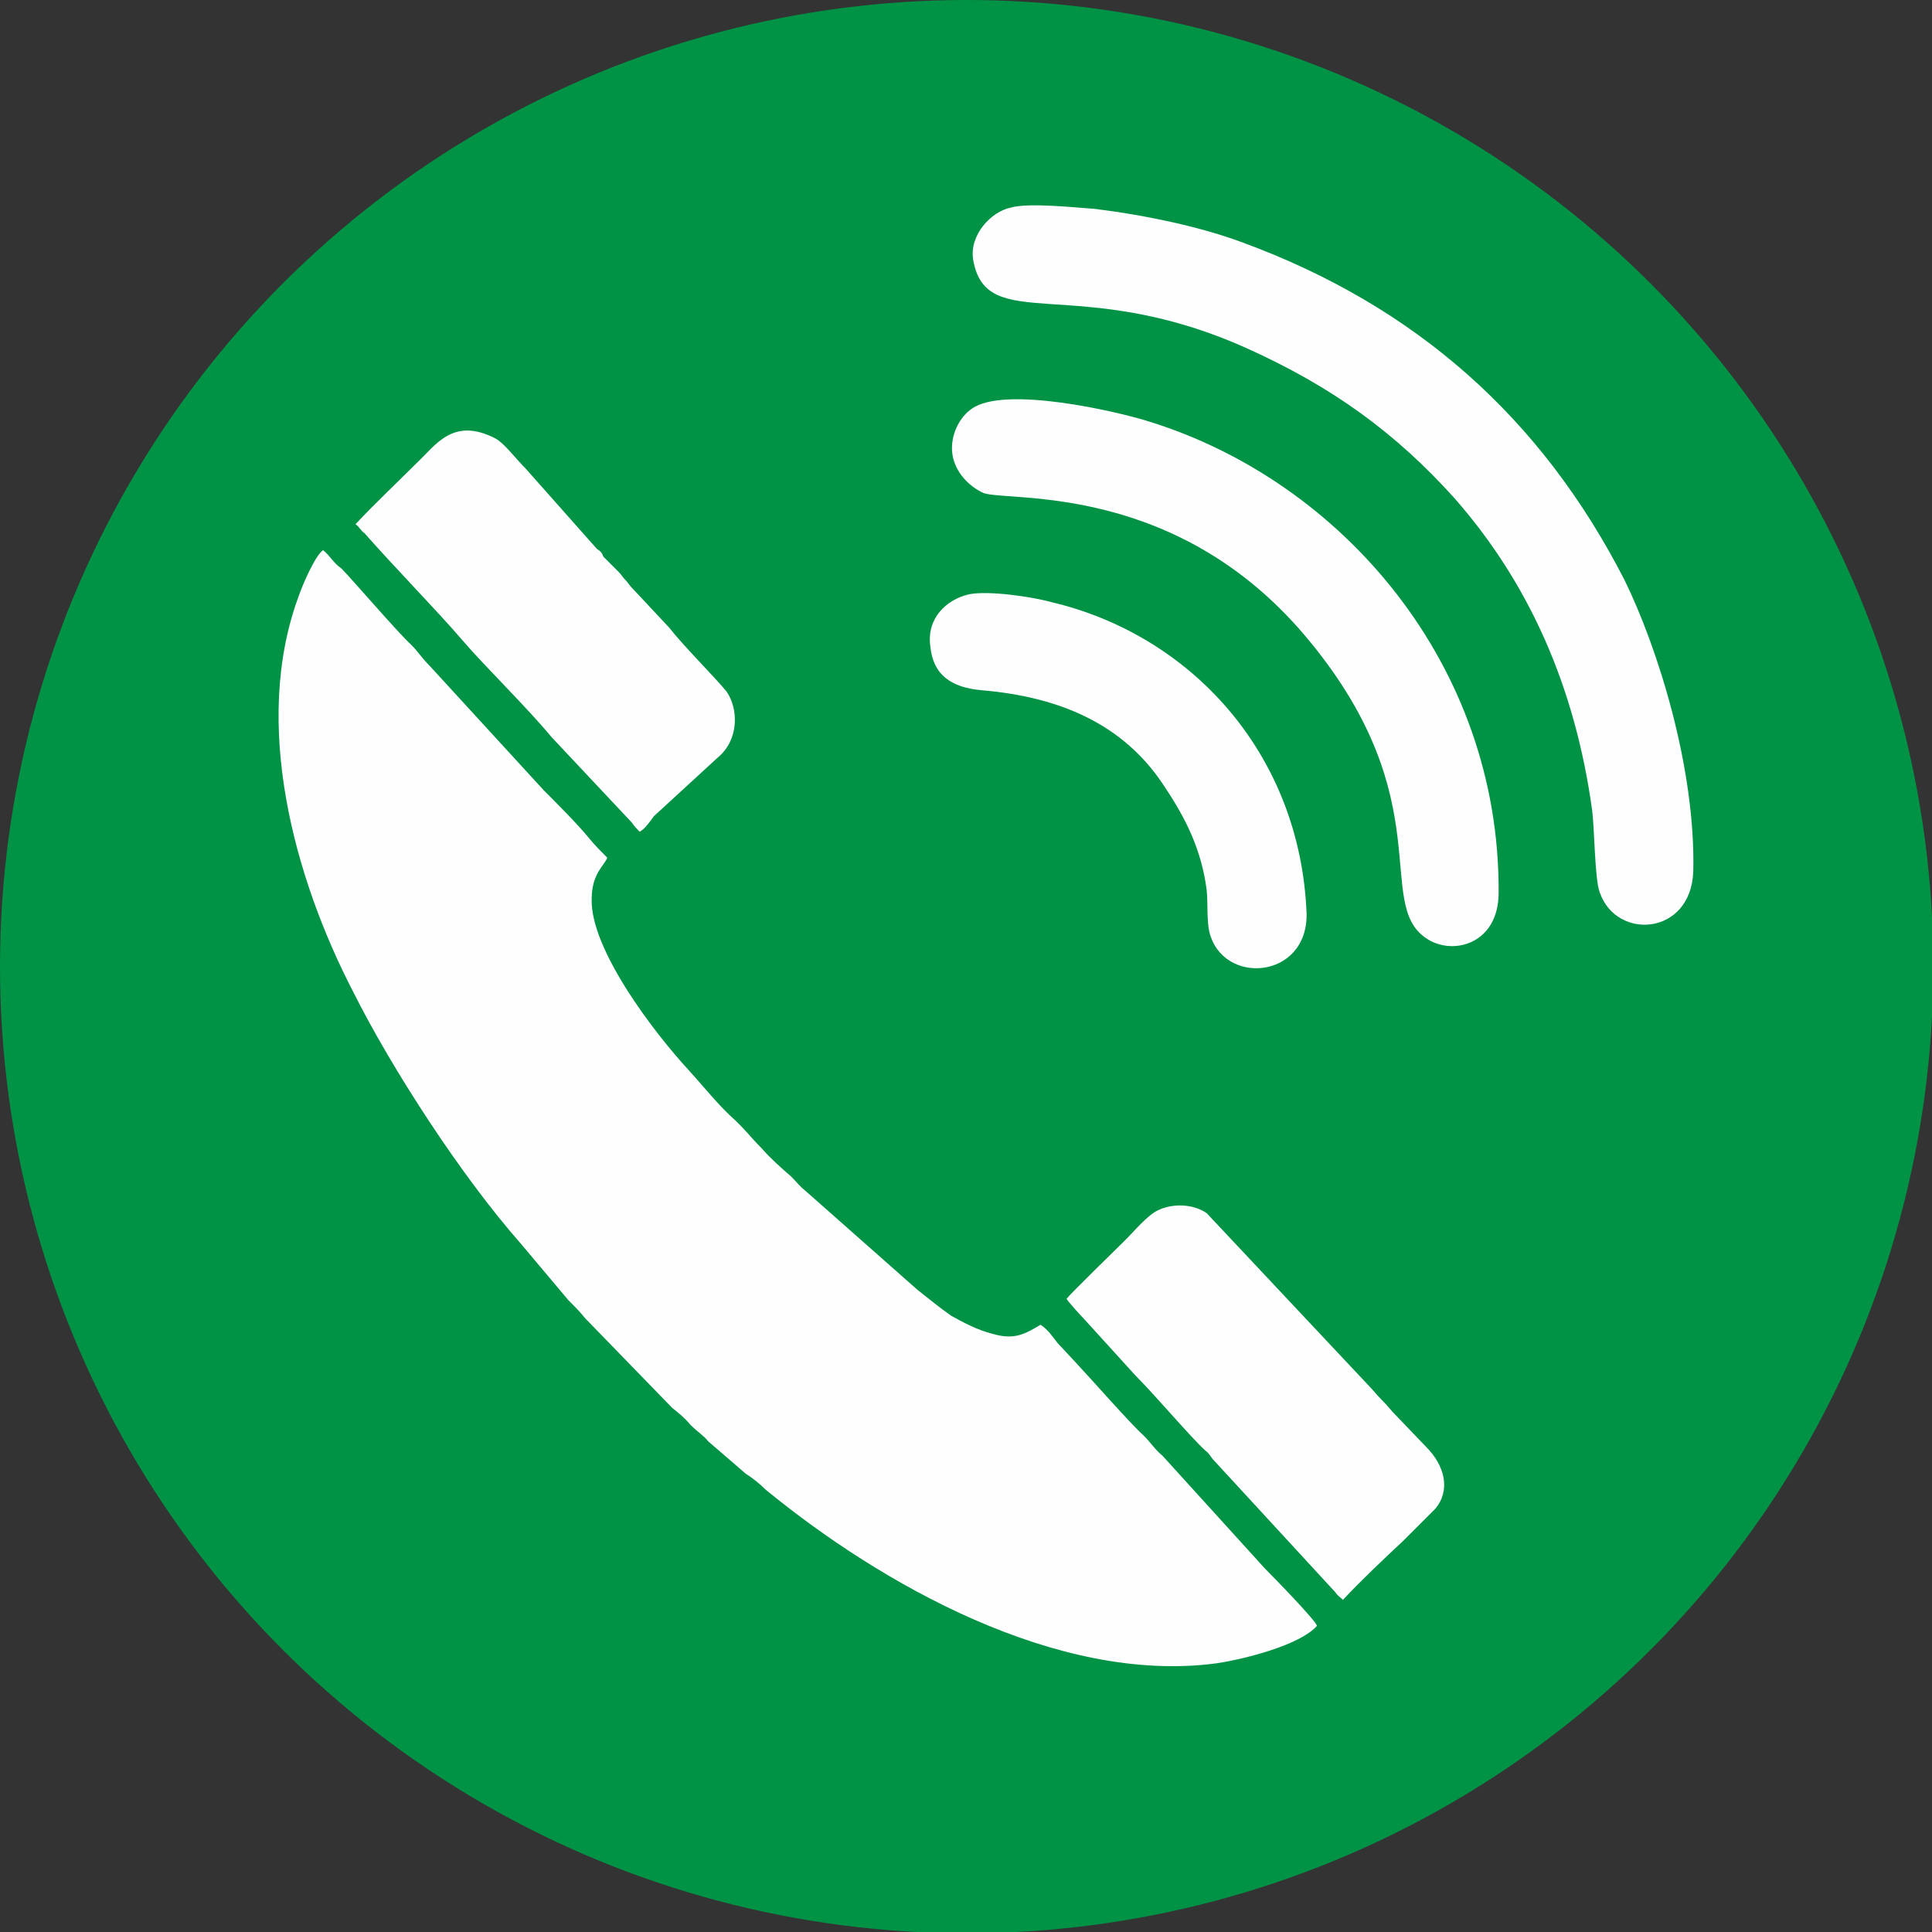 <?xml version="1.0" encoding="UTF-8"?>
<!DOCTYPE svg PUBLIC "-//W3C//DTD SVG 1.1//EN" "http://www.w3.org/Graphics/SVG/1.1/DTD/svg11.dtd">
<!-- Creator: CorelDRAW 2019 (64-Bit) -->
<svg xmlns="http://www.w3.org/2000/svg" xml:space="preserve" width="60px" height="60px" version="1.1" style="shape-rendering:geometricPrecision; text-rendering:geometricPrecision; image-rendering:optimizeQuality; fill-rule:evenodd; clip-rule:evenodd"
viewBox="0 0 14.89 14.89"
 xmlns:xlink="http://www.w3.org/1999/xlink"
 xmlns:xodm="http://www.corel.com/coreldraw/odm/2003">
 <rect x="0" y="0" width="14.89" height="14.89" fill="#333333" stroke="none"/>
 <defs>
  <style type="text/css">
   <![CDATA[
    .fil1 {fill:#FEFEFE}
    .fil0 {fill:#009346}
   ]]>
  </style>
 </defs>
 <g id="Слой_x0020_1">
  <circle class="fil0" cx="7.45" cy="7.45" r="7.45"/>
  <g id="_2527155160976">
   <path class="fil1" d="M7.5 2c0.1,0.59 0.8,0.1 2.1,0.68 0.67,0.3 1.16,0.66 1.61,1.16 0.58,0.66 0.93,1.46 1.06,2.4 0.02,0.15 0.02,0.54 0.06,0.64 0.13,0.37 0.7,0.33 0.72,-0.16 0.02,-0.79 -0.27,-1.72 -0.53,-2.25 -0.64,-1.25 -1.61,-2.11 -2.94,-2.6 -0.32,-0.12 -0.74,-0.21 -1.14,-0.26 -0.15,-0.01 -0.51,-0.05 -0.65,-0.01 -0.15,0.03 -0.32,0.21 -0.29,0.4z"/>
   <path class="fil1" d="M7.34 3.5c0.02,0.14 0.13,0.25 0.24,0.3 0.2,0.07 1.51,-0.09 2.52,1.15 1,1.22 0.49,2.01 0.89,2.28 0.2,0.14 0.56,0.05 0.56,-0.35 0.01,-1.76 -1.21,-3.17 -2.69,-3.63 -0.25,-0.08 -1.12,-0.28 -1.37,-0.1 -0.09,0.06 -0.17,0.2 -0.15,0.35z"/>
   <path class="fil1" d="M7.17 4.98c0.02,0.22 0.16,0.32 0.4,0.34 0.58,0.05 1.09,0.25 1.41,0.75 0.16,0.24 0.28,0.48 0.32,0.79 0.01,0.1 0,0.23 0.02,0.32 0.1,0.42 0.76,0.37 0.75,-0.14 -0.05,-1.24 -0.9,-2.15 -1.97,-2.4 -0.14,-0.04 -0.48,-0.09 -0.63,-0.06 -0.18,0.04 -0.33,0.19 -0.3,0.4z"/>
  </g>
  <g id="_2491368352288">
   <path class="fil1" d="M2.49 4.24c-0.06,0.04 -0.16,0.27 -0.19,0.36 -0.36,0.98 -0.03,2.17 0.42,3.04 0.3,0.6 0.84,1.43 1.29,1.94l0.37 0.44c0.05,0.05 0.09,0.09 0.13,0.14l0.67 0.69c0.05,0.04 0.1,0.08 0.14,0.13 0.06,0.06 0.1,0.08 0.14,0.13l0.29 0.25c0.05,0.03 0.11,0.08 0.15,0.12 0.89,0.73 2.25,1.5 3.47,1.34 0.21,-0.03 0.65,-0.14 0.78,-0.29 -0.01,-0.04 -0.31,-0.35 -0.4,-0.44l-0.79 -0.87c-0.06,-0.05 -0.09,-0.1 -0.14,-0.15 -0.11,-0.1 -0.39,-0.42 -0.53,-0.57l-0.14 -0.15c-0.04,-0.05 -0.07,-0.1 -0.13,-0.14 -0.12,0.07 -0.2,0.12 -0.37,0.07 -0.12,-0.03 -0.23,-0.09 -0.32,-0.14 -0.1,-0.07 -0.17,-0.13 -0.26,-0.2l-0.86 -0.76c-0.05,-0.04 -0.07,-0.07 -0.11,-0.11 -0.08,-0.07 -0.16,-0.14 -0.23,-0.22 -0.08,-0.08 -0.14,-0.16 -0.23,-0.24 -0.1,-0.09 -0.23,-0.25 -0.33,-0.36 -0.26,-0.28 -0.76,-0.93 -0.75,-1.32 0,-0.2 0.1,-0.26 0.12,-0.32 -0.04,-0.04 -0.1,-0.1 -0.14,-0.15 -0.09,-0.11 -0.25,-0.27 -0.35,-0.37l-0.88 -0.96c-0.06,-0.06 -0.09,-0.11 -0.14,-0.16 -0.1,-0.09 -0.46,-0.51 -0.54,-0.59 -0.06,-0.04 -0.08,-0.09 -0.14,-0.14z"/>
   <path class="fil1" d="M2.74 4.04c0.03,0.02 0.04,0.05 0.07,0.07 0.21,0.24 0.58,0.62 0.75,0.82 0.18,0.21 0.5,0.52 0.69,0.75l0.62 0.66c0.02,0.03 0.04,0.05 0.06,0.07 0.04,-0.02 0.08,-0.08 0.11,-0.12l0.49 -0.45c0.17,-0.14 0.16,-0.38 0.07,-0.51 -0.09,-0.11 -0.34,-0.36 -0.44,-0.49l-0.29 -0.31c-0.02,-0.02 -0.03,-0.04 -0.05,-0.06 -0.02,-0.02 -0.03,-0.04 -0.05,-0.06l-0.12 -0.12c-0.01,-0.03 -0.02,-0.04 -0.05,-0.06l-0.55 -0.62c-0.08,-0.08 -0.16,-0.19 -0.23,-0.23 -0.33,-0.17 -0.46,0.05 -0.61,0.19 -0.16,0.16 -0.32,0.31 -0.47,0.47z"/>
   <path class="fil1" d="M8.22 10.01c0.01,0.02 0.11,0.13 0.13,0.15l0.4 0.44c0.16,0.16 0.42,0.47 0.54,0.58 0.03,0.02 0.04,0.05 0.07,0.08l0.93 1.01c0.02,0.03 0.04,0.04 0.06,0.06 0.14,-0.15 0.31,-0.31 0.47,-0.46l0.24 -0.24c0.12,-0.14 0.08,-0.33 -0.07,-0.48l-0.23 -0.24c-0.04,-0.04 -0.06,-0.07 -0.11,-0.12 -0.04,-0.04 -0.07,-0.08 -0.11,-0.12l-1.24 -1.32c-0.1,-0.07 -0.26,-0.08 -0.38,-0.02 -0.08,0.04 -0.18,0.16 -0.24,0.22 -0.07,0.07 -0.43,0.42 -0.46,0.46z"/>
  </g>
 </g>
</svg>
